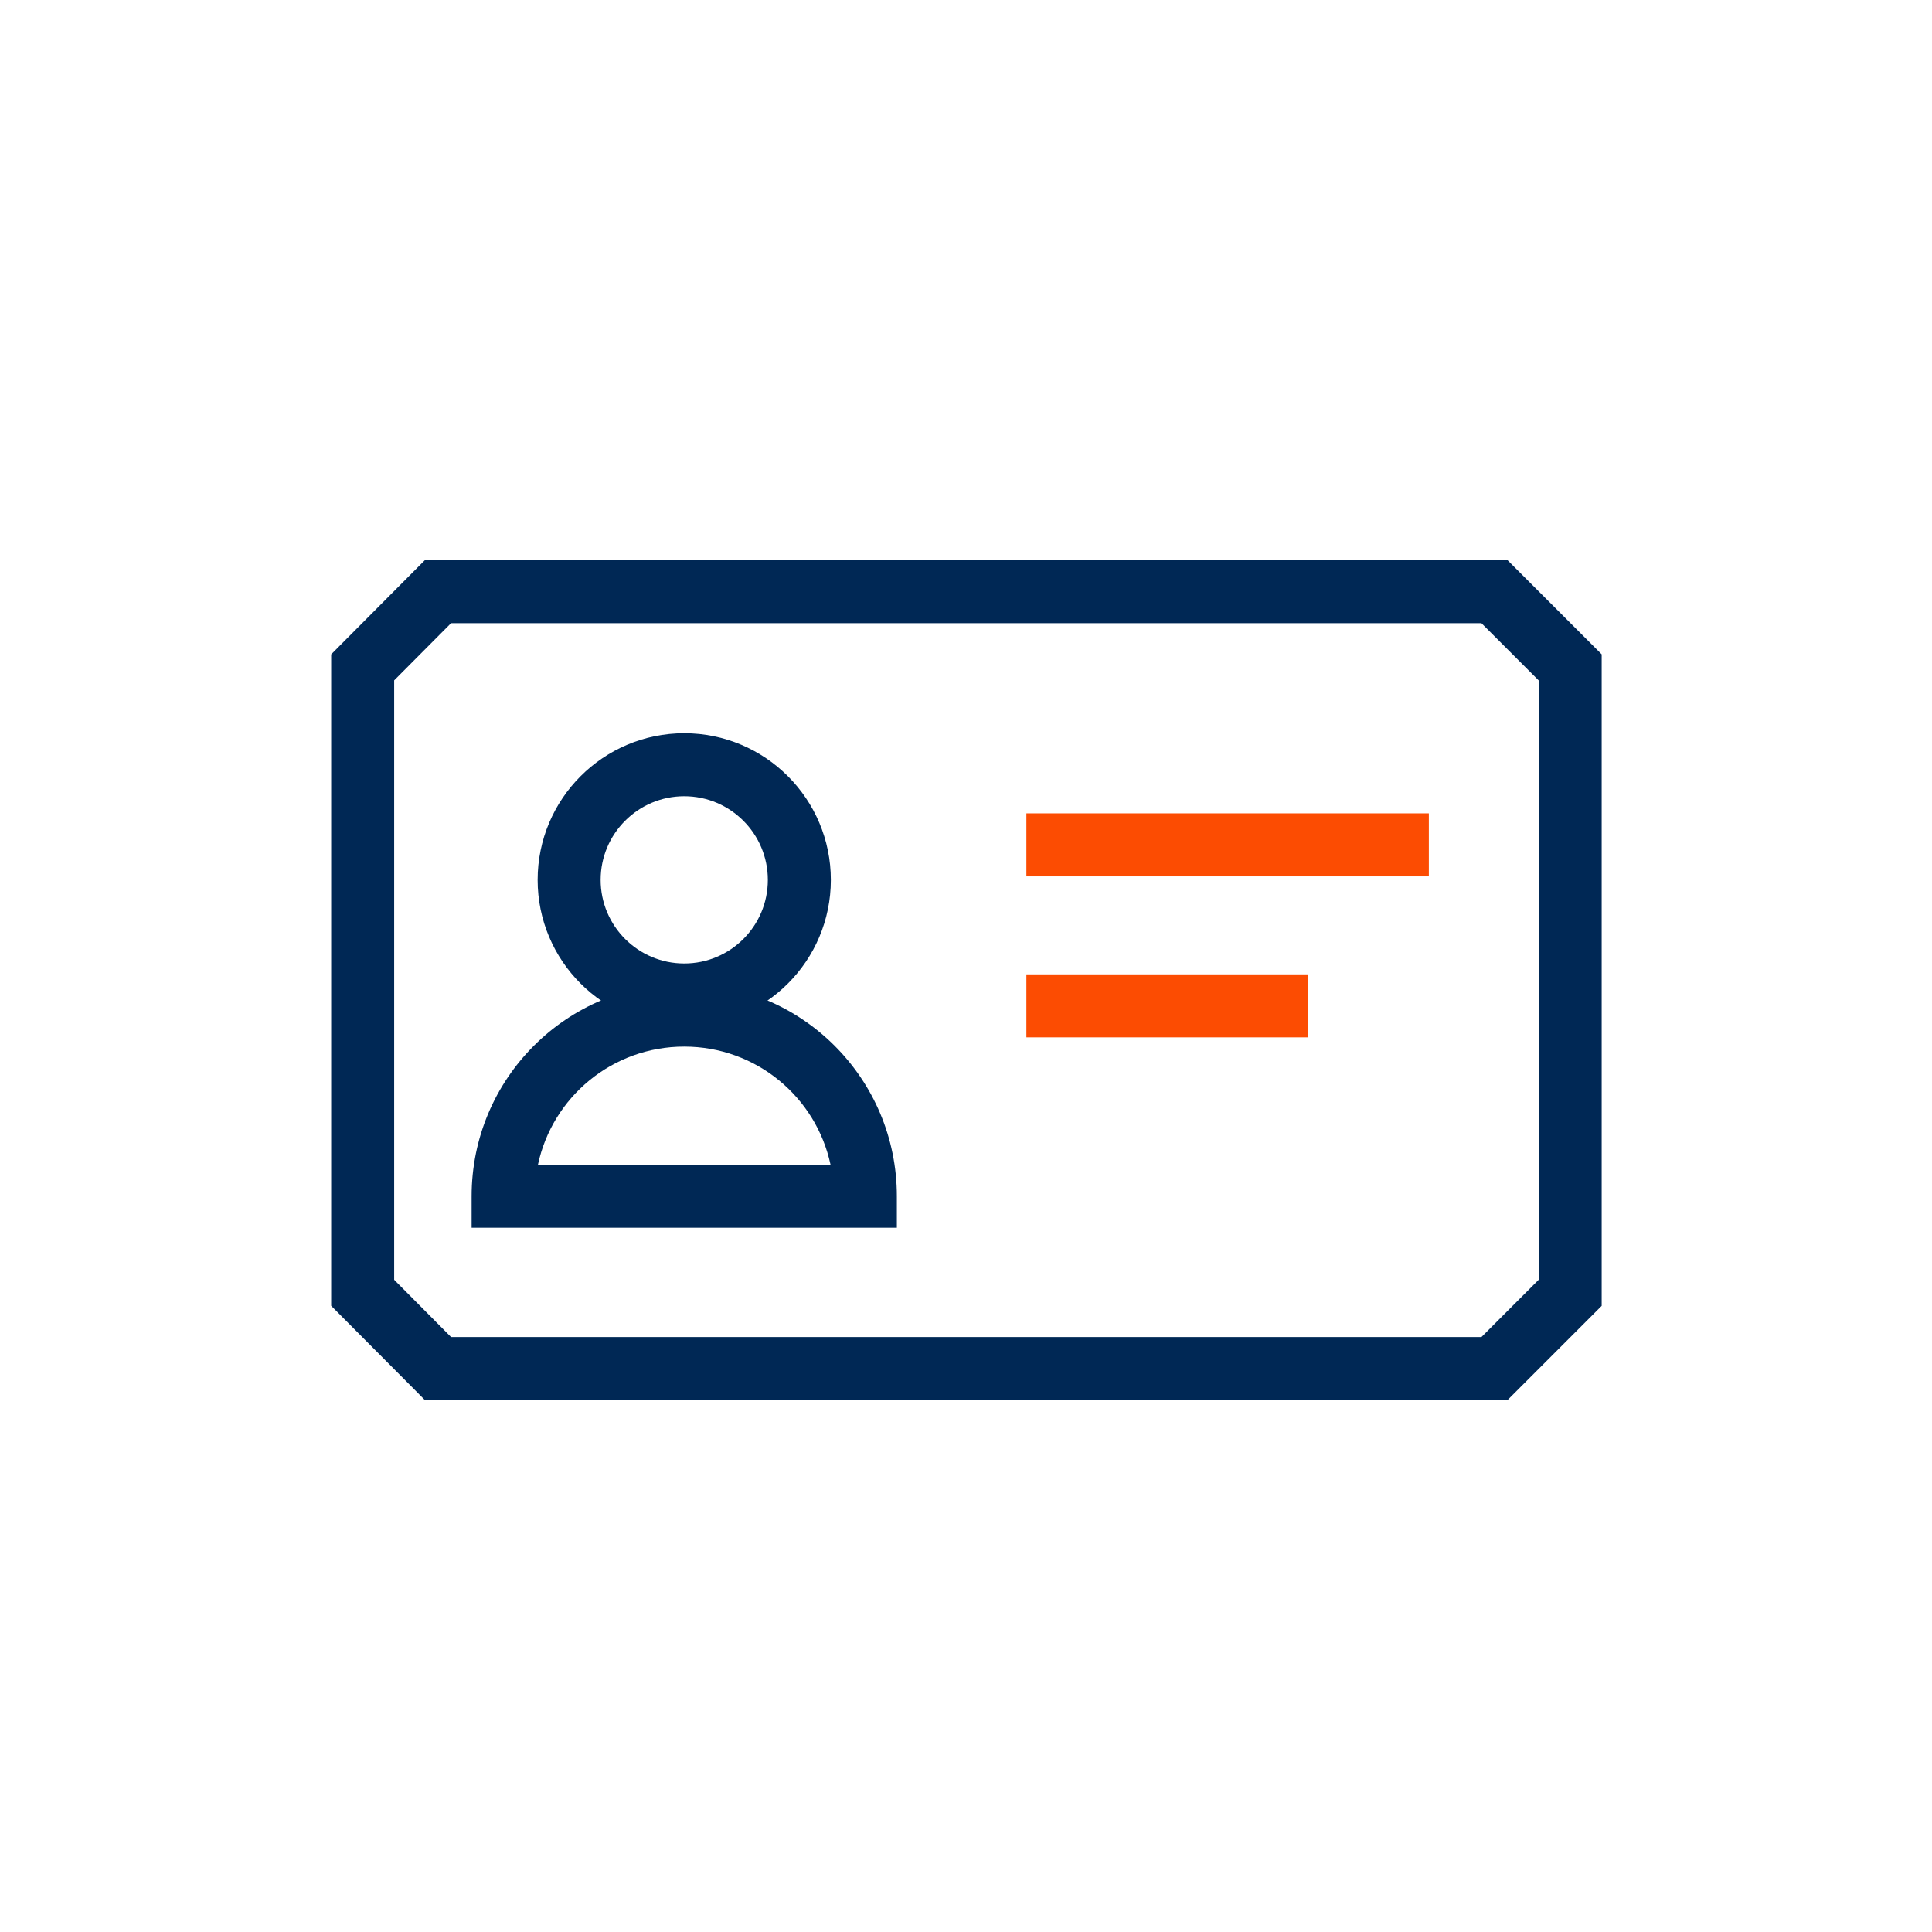 <svg width="46" height="46" viewBox="0 0 46 46" fill="none" xmlns="http://www.w3.org/2000/svg">
<path d="M18.282 20.95C18.282 19.85 17.391 18.959 16.292 18.958C15.193 18.958 14.301 19.85 14.301 20.95C14.301 22.049 15.193 22.94 16.292 22.94C17.391 22.94 18.282 22.049 18.282 20.95ZM19.782 20.95C19.782 22.877 18.22 24.44 16.292 24.44C14.364 24.44 12.801 22.877 12.801 20.95C12.801 19.022 14.364 17.458 16.292 17.458C18.22 17.459 19.782 19.022 19.782 20.95Z" fill="#002855"/>
<path d="M16.291 23.419C19.092 23.419 21.354 25.681 21.354 28.482V29.232H11.229V28.482C11.229 25.681 13.491 23.419 16.291 23.419ZM16.291 24.919C14.577 24.919 13.151 26.122 12.808 27.732H19.775C19.432 26.122 18.006 24.919 16.291 24.919Z" fill="#002855"/>
<path d="M34.02 19.366V20.866H24.438V19.366H34.02Z" fill="#FC4C02"/>
<path d="M31.145 23.199V24.699H24.438V23.199H31.145Z" fill="#FC4C02"/>
<path d="M35.894 13.338L38.135 15.579V31.092L35.894 33.334H10.115L9.896 33.112L7.885 31.091V15.58L8.103 15.36L10.115 13.338H35.894ZM9.385 16.199V30.471L10.739 31.834H35.273L36.635 30.471V16.2L35.273 14.838H10.739L9.385 16.199Z" fill="#002855"/>
</svg>
